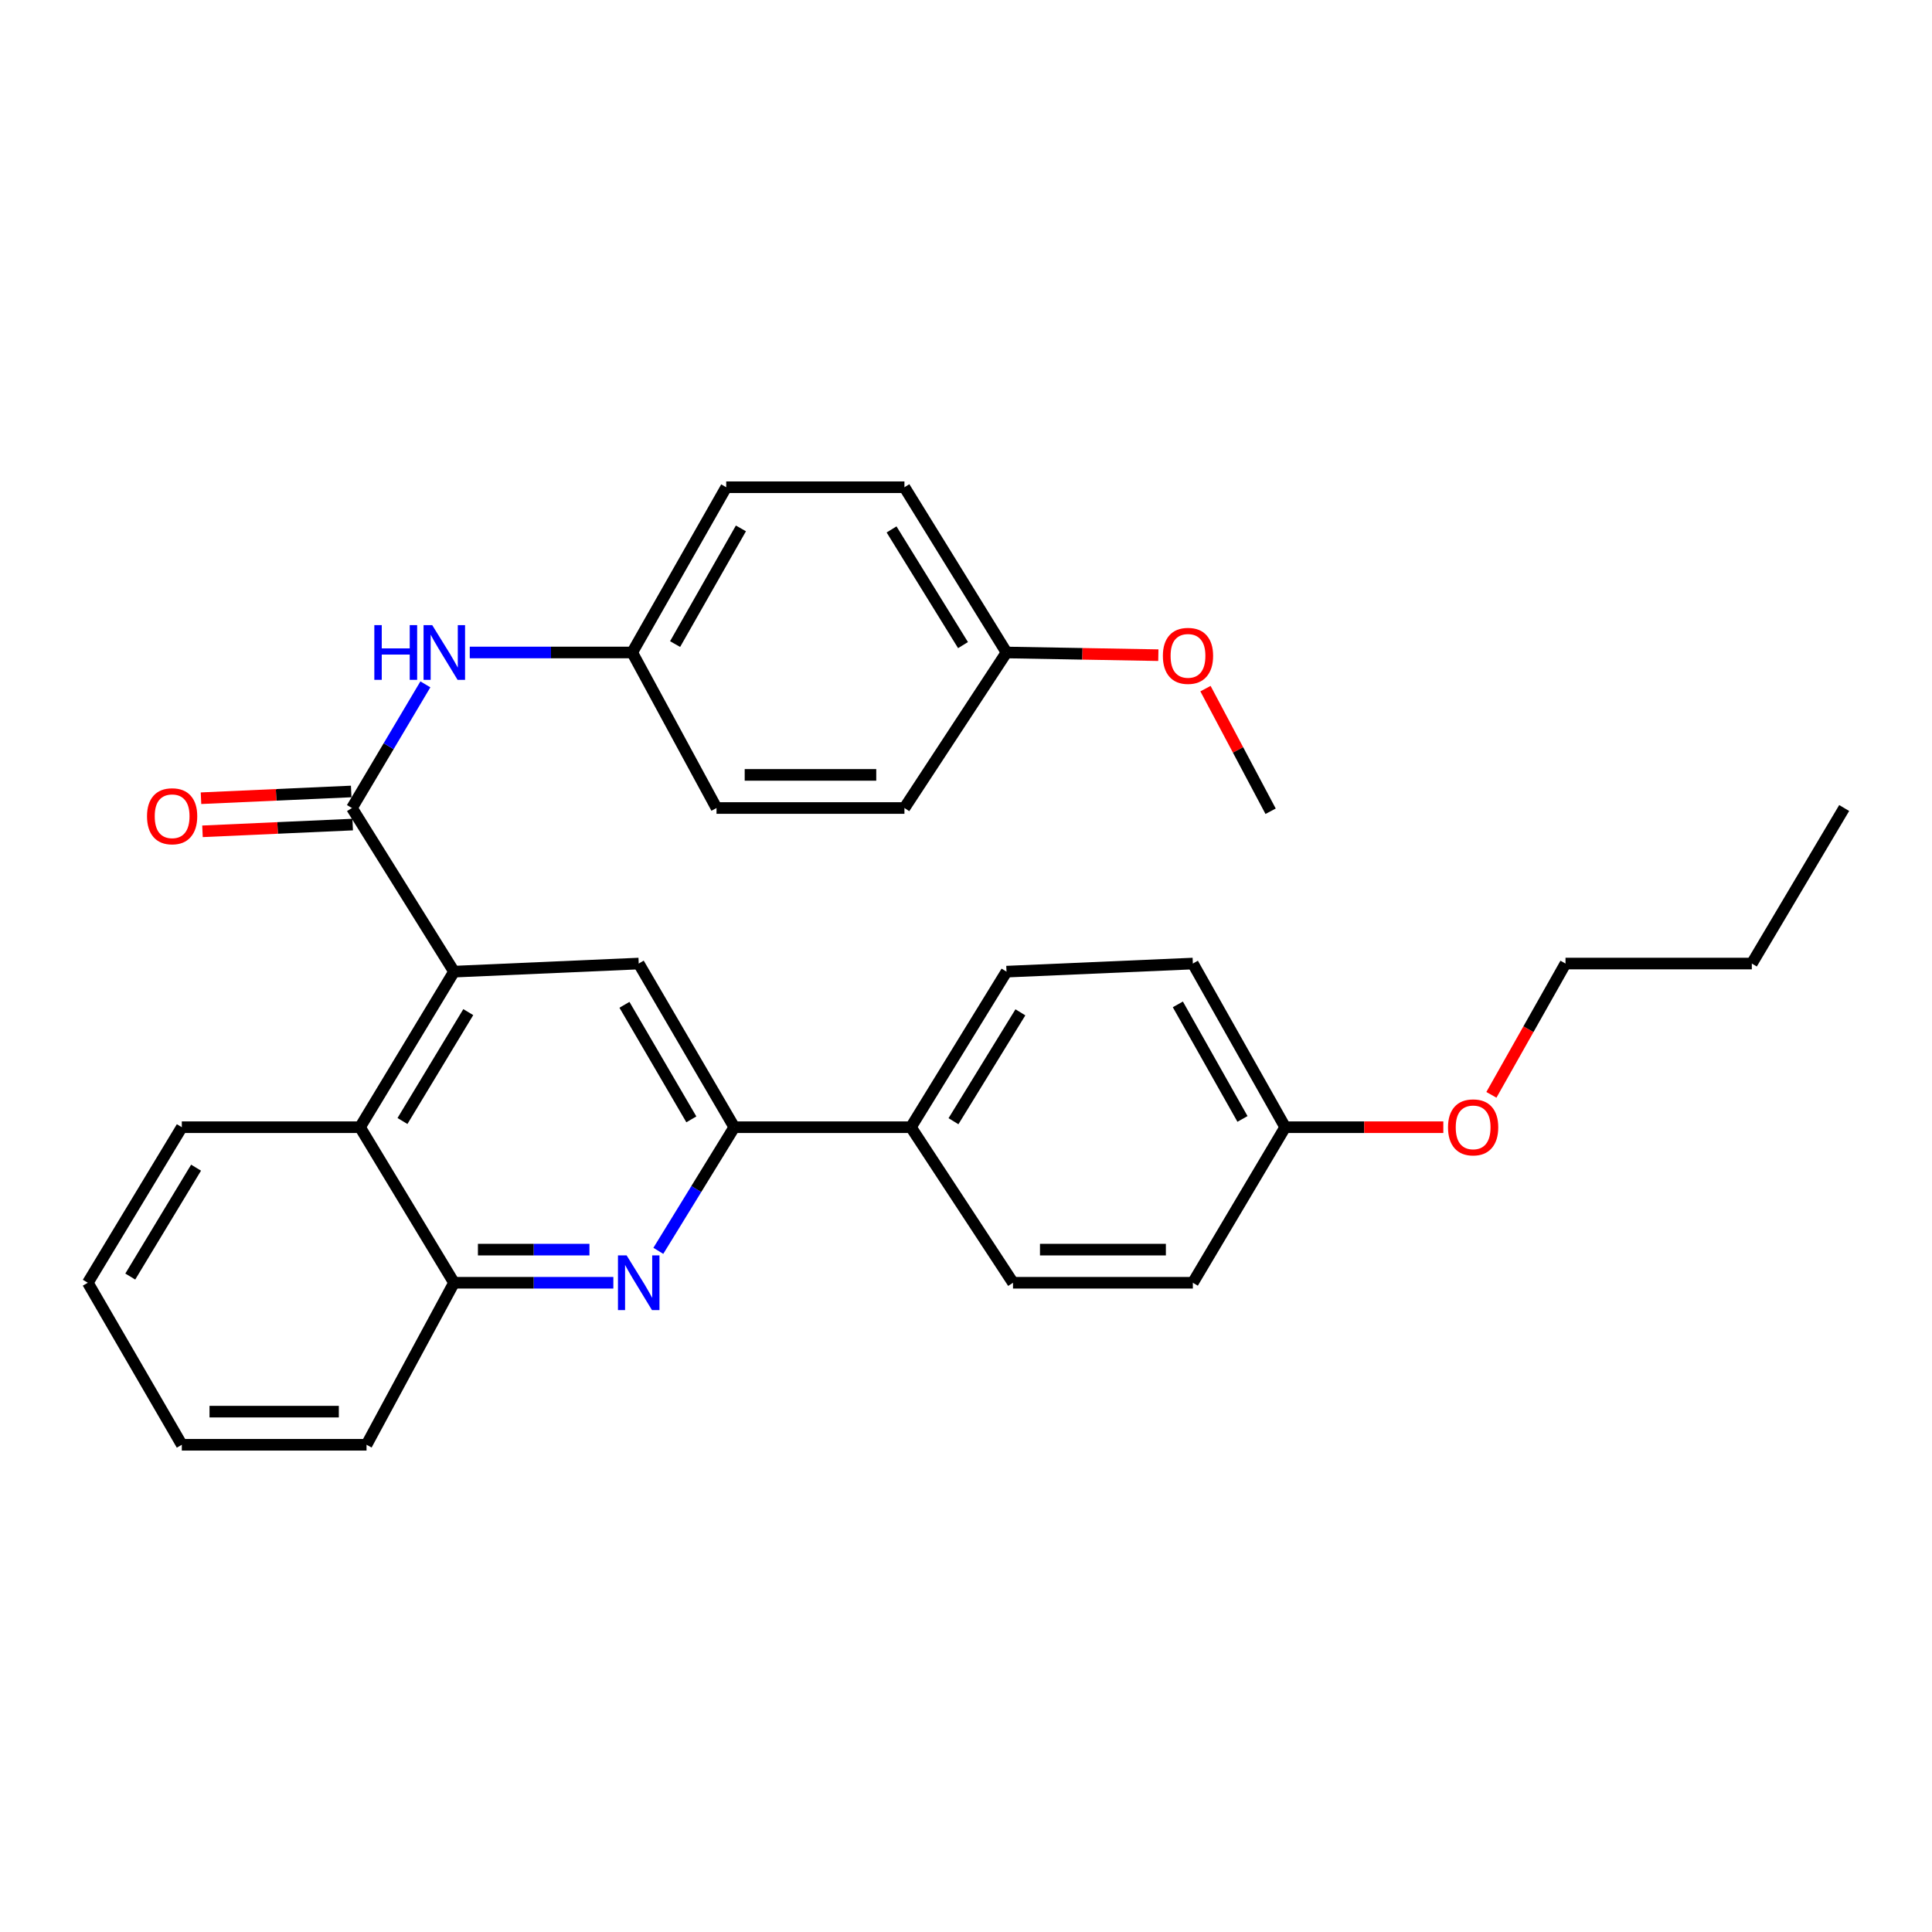 <?xml version='1.0' encoding='iso-8859-1'?>
<svg version='1.1' baseProfile='full'
              xmlns='http://www.w3.org/2000/svg'
                      xmlns:rdkit='http://www.rdkit.org/xml'
                      xmlns:xlink='http://www.w3.org/1999/xlink'
                  xml:space='preserve'
width='1000px' height='1000px' viewBox='0 0 1000 1000'>
<!-- END OF HEADER -->
<rect style='opacity:1.0;fill:#FFFFFF;stroke:none' width='1000' height='1000' x='0' y='0'> </rect>
<path class='bond-0' d='M 235.004,502.925 L 182.163,418.228' style='fill:none;fill-rule:evenodd;stroke:#000000;stroke-width:6px;stroke-linecap:butt;stroke-linejoin:miter;stroke-opacity:1' />
<path class='bond-3' d='M 235.004,502.925 L 330.598,498.733' style='fill:none;fill-rule:evenodd;stroke:#000000;stroke-width:6px;stroke-linecap:butt;stroke-linejoin:miter;stroke-opacity:1' />
<path class='bond-4' d='M 235.004,502.925 L 186.345,583.439' style='fill:none;fill-rule:evenodd;stroke:#000000;stroke-width:6px;stroke-linecap:butt;stroke-linejoin:miter;stroke-opacity:1' />
<path class='bond-4' d='M 242.38,523.871 L 208.319,580.231' style='fill:none;fill-rule:evenodd;stroke:#000000;stroke-width:6px;stroke-linecap:butt;stroke-linejoin:miter;stroke-opacity:1' />
<path class='bond-6' d='M 182.163,418.228 L 201.169,386.226' style='fill:none;fill-rule:evenodd;stroke:#000000;stroke-width:6px;stroke-linecap:butt;stroke-linejoin:miter;stroke-opacity:1' />
<path class='bond-6' d='M 201.169,386.226 L 220.175,354.224' style='fill:none;fill-rule:evenodd;stroke:#0000FF;stroke-width:6px;stroke-linecap:butt;stroke-linejoin:miter;stroke-opacity:1' />
<path class='bond-8' d='M 181.778,409.663 L 142.908,411.41' style='fill:none;fill-rule:evenodd;stroke:#000000;stroke-width:6px;stroke-linecap:butt;stroke-linejoin:miter;stroke-opacity:1' />
<path class='bond-8' d='M 142.908,411.41 L 104.038,413.157' style='fill:none;fill-rule:evenodd;stroke:#FF0000;stroke-width:6px;stroke-linecap:butt;stroke-linejoin:miter;stroke-opacity:1' />
<path class='bond-8' d='M 182.548,426.793 L 143.678,428.54' style='fill:none;fill-rule:evenodd;stroke:#000000;stroke-width:6px;stroke-linecap:butt;stroke-linejoin:miter;stroke-opacity:1' />
<path class='bond-8' d='M 143.678,428.54 L 104.807,430.286' style='fill:none;fill-rule:evenodd;stroke:#FF0000;stroke-width:6px;stroke-linecap:butt;stroke-linejoin:miter;stroke-opacity:1' />
<path class='bond-1' d='M 317.468,663.953 L 276.236,663.953' style='fill:none;fill-rule:evenodd;stroke:#0000FF;stroke-width:6px;stroke-linecap:butt;stroke-linejoin:miter;stroke-opacity:1' />
<path class='bond-1' d='M 276.236,663.953 L 235.004,663.953' style='fill:none;fill-rule:evenodd;stroke:#000000;stroke-width:6px;stroke-linecap:butt;stroke-linejoin:miter;stroke-opacity:1' />
<path class='bond-1' d='M 305.099,646.806 L 276.236,646.806' style='fill:none;fill-rule:evenodd;stroke:#0000FF;stroke-width:6px;stroke-linecap:butt;stroke-linejoin:miter;stroke-opacity:1' />
<path class='bond-1' d='M 276.236,646.806 L 247.374,646.806' style='fill:none;fill-rule:evenodd;stroke:#000000;stroke-width:6px;stroke-linecap:butt;stroke-linejoin:miter;stroke-opacity:1' />
<path class='bond-30' d='M 340.75,647.431 L 360.408,615.435' style='fill:none;fill-rule:evenodd;stroke:#0000FF;stroke-width:6px;stroke-linecap:butt;stroke-linejoin:miter;stroke-opacity:1' />
<path class='bond-30' d='M 360.408,615.435 L 380.067,583.439' style='fill:none;fill-rule:evenodd;stroke:#000000;stroke-width:6px;stroke-linecap:butt;stroke-linejoin:miter;stroke-opacity:1' />
<path class='bond-2' d='M 380.067,583.439 L 330.598,498.733' style='fill:none;fill-rule:evenodd;stroke:#000000;stroke-width:6px;stroke-linecap:butt;stroke-linejoin:miter;stroke-opacity:1' />
<path class='bond-2' d='M 357.84,579.38 L 323.212,520.086' style='fill:none;fill-rule:evenodd;stroke:#000000;stroke-width:6px;stroke-linecap:butt;stroke-linejoin:miter;stroke-opacity:1' />
<path class='bond-7' d='M 380.067,583.439 L 471.489,583.439' style='fill:none;fill-rule:evenodd;stroke:#000000;stroke-width:6px;stroke-linecap:butt;stroke-linejoin:miter;stroke-opacity:1' />
<path class='bond-5' d='M 186.345,583.439 L 235.004,663.953' style='fill:none;fill-rule:evenodd;stroke:#000000;stroke-width:6px;stroke-linecap:butt;stroke-linejoin:miter;stroke-opacity:1' />
<path class='bond-22' d='M 186.345,583.439 L 94.104,583.439' style='fill:none;fill-rule:evenodd;stroke:#000000;stroke-width:6px;stroke-linecap:butt;stroke-linejoin:miter;stroke-opacity:1' />
<path class='bond-23' d='M 235.004,663.953 L 189.717,747.811' style='fill:none;fill-rule:evenodd;stroke:#000000;stroke-width:6px;stroke-linecap:butt;stroke-linejoin:miter;stroke-opacity:1' />
<path class='bond-11' d='M 243.146,337.724 L 285.186,337.724' style='fill:none;fill-rule:evenodd;stroke:#0000FF;stroke-width:6px;stroke-linecap:butt;stroke-linejoin:miter;stroke-opacity:1' />
<path class='bond-11' d='M 285.186,337.724 L 327.226,337.724' style='fill:none;fill-rule:evenodd;stroke:#000000;stroke-width:6px;stroke-linecap:butt;stroke-linejoin:miter;stroke-opacity:1' />
<path class='bond-9' d='M 471.489,583.439 L 520.967,502.925' style='fill:none;fill-rule:evenodd;stroke:#000000;stroke-width:6px;stroke-linecap:butt;stroke-linejoin:miter;stroke-opacity:1' />
<path class='bond-9' d='M 493.519,580.339 L 528.154,523.979' style='fill:none;fill-rule:evenodd;stroke:#000000;stroke-width:6px;stroke-linecap:butt;stroke-linejoin:miter;stroke-opacity:1' />
<path class='bond-10' d='M 471.489,583.439 L 524.33,663.953' style='fill:none;fill-rule:evenodd;stroke:#000000;stroke-width:6px;stroke-linecap:butt;stroke-linejoin:miter;stroke-opacity:1' />
<path class='bond-15' d='M 520.967,502.925 L 617.418,498.733' style='fill:none;fill-rule:evenodd;stroke:#000000;stroke-width:6px;stroke-linecap:butt;stroke-linejoin:miter;stroke-opacity:1' />
<path class='bond-14' d='M 524.33,663.953 L 617.418,663.953' style='fill:none;fill-rule:evenodd;stroke:#000000;stroke-width:6px;stroke-linecap:butt;stroke-linejoin:miter;stroke-opacity:1' />
<path class='bond-14' d='M 538.293,646.806 L 603.455,646.806' style='fill:none;fill-rule:evenodd;stroke:#000000;stroke-width:6px;stroke-linecap:butt;stroke-linejoin:miter;stroke-opacity:1' />
<path class='bond-16' d='M 327.226,337.724 L 370.865,418.228' style='fill:none;fill-rule:evenodd;stroke:#000000;stroke-width:6px;stroke-linecap:butt;stroke-linejoin:miter;stroke-opacity:1' />
<path class='bond-17' d='M 327.226,337.724 L 375.894,252.189' style='fill:none;fill-rule:evenodd;stroke:#000000;stroke-width:6px;stroke-linecap:butt;stroke-linejoin:miter;stroke-opacity:1' />
<path class='bond-17' d='M 349.429,333.373 L 383.497,273.499' style='fill:none;fill-rule:evenodd;stroke:#000000;stroke-width:6px;stroke-linecap:butt;stroke-linejoin:miter;stroke-opacity:1' />
<path class='bond-12' d='M 665.21,583.439 L 617.418,663.953' style='fill:none;fill-rule:evenodd;stroke:#000000;stroke-width:6px;stroke-linecap:butt;stroke-linejoin:miter;stroke-opacity:1' />
<path class='bond-21' d='M 665.21,583.439 L 706.135,583.439' style='fill:none;fill-rule:evenodd;stroke:#000000;stroke-width:6px;stroke-linecap:butt;stroke-linejoin:miter;stroke-opacity:1' />
<path class='bond-21' d='M 706.135,583.439 L 747.059,583.439' style='fill:none;fill-rule:evenodd;stroke:#FF0000;stroke-width:6px;stroke-linecap:butt;stroke-linejoin:miter;stroke-opacity:1' />
<path class='bond-32' d='M 665.21,583.439 L 617.418,498.733' style='fill:none;fill-rule:evenodd;stroke:#000000;stroke-width:6px;stroke-linecap:butt;stroke-linejoin:miter;stroke-opacity:1' />
<path class='bond-32' d='M 643.108,579.159 L 609.653,519.865' style='fill:none;fill-rule:evenodd;stroke:#000000;stroke-width:6px;stroke-linecap:butt;stroke-linejoin:miter;stroke-opacity:1' />
<path class='bond-13' d='M 520.967,337.724 L 468.135,252.189' style='fill:none;fill-rule:evenodd;stroke:#000000;stroke-width:6px;stroke-linecap:butt;stroke-linejoin:miter;stroke-opacity:1' />
<path class='bond-13' d='M 498.454,333.904 L 461.472,274.03' style='fill:none;fill-rule:evenodd;stroke:#000000;stroke-width:6px;stroke-linecap:butt;stroke-linejoin:miter;stroke-opacity:1' />
<path class='bond-20' d='M 520.967,337.724 L 560.261,338.421' style='fill:none;fill-rule:evenodd;stroke:#000000;stroke-width:6px;stroke-linecap:butt;stroke-linejoin:miter;stroke-opacity:1' />
<path class='bond-20' d='M 560.261,338.421 L 599.555,339.118' style='fill:none;fill-rule:evenodd;stroke:#FF0000;stroke-width:6px;stroke-linecap:butt;stroke-linejoin:miter;stroke-opacity:1' />
<path class='bond-33' d='M 520.967,337.724 L 468.135,418.228' style='fill:none;fill-rule:evenodd;stroke:#000000;stroke-width:6px;stroke-linecap:butt;stroke-linejoin:miter;stroke-opacity:1' />
<path class='bond-19' d='M 370.865,418.228 L 468.135,418.228' style='fill:none;fill-rule:evenodd;stroke:#000000;stroke-width:6px;stroke-linecap:butt;stroke-linejoin:miter;stroke-opacity:1' />
<path class='bond-19' d='M 385.455,401.081 L 453.545,401.081' style='fill:none;fill-rule:evenodd;stroke:#000000;stroke-width:6px;stroke-linecap:butt;stroke-linejoin:miter;stroke-opacity:1' />
<path class='bond-18' d='M 375.894,252.189 L 468.135,252.189' style='fill:none;fill-rule:evenodd;stroke:#000000;stroke-width:6px;stroke-linecap:butt;stroke-linejoin:miter;stroke-opacity:1' />
<path class='bond-25' d='M 623.953,356.43 L 640.809,388.167' style='fill:none;fill-rule:evenodd;stroke:#FF0000;stroke-width:6px;stroke-linecap:butt;stroke-linejoin:miter;stroke-opacity:1' />
<path class='bond-25' d='M 640.809,388.167 L 657.666,419.905' style='fill:none;fill-rule:evenodd;stroke:#000000;stroke-width:6px;stroke-linecap:butt;stroke-linejoin:miter;stroke-opacity:1' />
<path class='bond-24' d='M 771.946,566.687 L 791.124,532.71' style='fill:none;fill-rule:evenodd;stroke:#FF0000;stroke-width:6px;stroke-linecap:butt;stroke-linejoin:miter;stroke-opacity:1' />
<path class='bond-24' d='M 791.124,532.71 L 810.302,498.733' style='fill:none;fill-rule:evenodd;stroke:#000000;stroke-width:6px;stroke-linecap:butt;stroke-linejoin:miter;stroke-opacity:1' />
<path class='bond-27' d='M 94.104,583.439 L 45.455,663.953' style='fill:none;fill-rule:evenodd;stroke:#000000;stroke-width:6px;stroke-linecap:butt;stroke-linejoin:miter;stroke-opacity:1' />
<path class='bond-27' d='M 101.483,604.384 L 67.428,660.744' style='fill:none;fill-rule:evenodd;stroke:#000000;stroke-width:6px;stroke-linecap:butt;stroke-linejoin:miter;stroke-opacity:1' />
<path class='bond-31' d='M 189.717,747.811 L 94.104,747.811' style='fill:none;fill-rule:evenodd;stroke:#000000;stroke-width:6px;stroke-linecap:butt;stroke-linejoin:miter;stroke-opacity:1' />
<path class='bond-31' d='M 175.375,730.664 L 108.446,730.664' style='fill:none;fill-rule:evenodd;stroke:#000000;stroke-width:6px;stroke-linecap:butt;stroke-linejoin:miter;stroke-opacity:1' />
<path class='bond-26' d='M 810.302,498.733 L 906.744,498.733' style='fill:none;fill-rule:evenodd;stroke:#000000;stroke-width:6px;stroke-linecap:butt;stroke-linejoin:miter;stroke-opacity:1' />
<path class='bond-29' d='M 906.744,498.733 L 954.545,418.228' style='fill:none;fill-rule:evenodd;stroke:#000000;stroke-width:6px;stroke-linecap:butt;stroke-linejoin:miter;stroke-opacity:1' />
<path class='bond-28' d='M 45.455,663.953 L 94.104,747.811' style='fill:none;fill-rule:evenodd;stroke:#000000;stroke-width:6px;stroke-linecap:butt;stroke-linejoin:miter;stroke-opacity:1' />
<path  class='atom-2' d='M 324.338 649.793
L 333.618 664.793
Q 334.538 666.273, 336.018 668.953
Q 337.498 671.633, 337.578 671.793
L 337.578 649.793
L 341.338 649.793
L 341.338 678.113
L 337.458 678.113
L 327.498 661.713
Q 326.338 659.793, 325.098 657.593
Q 323.898 655.393, 323.538 654.713
L 323.538 678.113
L 319.858 678.113
L 319.858 649.793
L 324.338 649.793
' fill='#0000FF'/>
<path  class='atom-7' d='M 193.754 323.564
L 197.594 323.564
L 197.594 335.604
L 212.074 335.604
L 212.074 323.564
L 215.914 323.564
L 215.914 351.884
L 212.074 351.884
L 212.074 338.804
L 197.594 338.804
L 197.594 351.884
L 193.754 351.884
L 193.754 323.564
' fill='#0000FF'/>
<path  class='atom-7' d='M 223.714 323.564
L 232.994 338.564
Q 233.914 340.044, 235.394 342.724
Q 236.874 345.404, 236.954 345.564
L 236.954 323.564
L 240.714 323.564
L 240.714 351.884
L 236.834 351.884
L 226.874 335.484
Q 225.714 333.564, 224.474 331.364
Q 223.274 329.164, 222.914 328.484
L 222.914 351.884
L 219.234 351.884
L 219.234 323.564
L 223.714 323.564
' fill='#0000FF'/>
<path  class='atom-9' d='M 76.093 422.49
Q 76.093 415.69, 79.453 411.89
Q 82.813 408.09, 89.093 408.09
Q 95.373 408.09, 98.733 411.89
Q 102.093 415.69, 102.093 422.49
Q 102.093 429.37, 98.693 433.29
Q 95.293 437.17, 89.093 437.17
Q 82.853 437.17, 79.453 433.29
Q 76.093 429.41, 76.093 422.49
M 89.093 433.97
Q 93.413 433.97, 95.733 431.09
Q 98.093 428.17, 98.093 422.49
Q 98.093 416.93, 95.733 414.13
Q 93.413 411.29, 89.093 411.29
Q 84.773 411.29, 82.413 414.09
Q 80.093 416.89, 80.093 422.49
Q 80.093 428.21, 82.413 431.09
Q 84.773 433.97, 89.093 433.97
' fill='#FF0000'/>
<path  class='atom-21' d='M 601.903 339.471
Q 601.903 332.671, 605.263 328.871
Q 608.623 325.071, 614.903 325.071
Q 621.183 325.071, 624.543 328.871
Q 627.903 332.671, 627.903 339.471
Q 627.903 346.351, 624.503 350.271
Q 621.103 354.151, 614.903 354.151
Q 608.663 354.151, 605.263 350.271
Q 601.903 346.391, 601.903 339.471
M 614.903 350.951
Q 619.223 350.951, 621.543 348.071
Q 623.903 345.151, 623.903 339.471
Q 623.903 333.911, 621.543 331.111
Q 619.223 328.271, 614.903 328.271
Q 610.583 328.271, 608.223 331.071
Q 605.903 333.871, 605.903 339.471
Q 605.903 345.191, 608.223 348.071
Q 610.583 350.951, 614.903 350.951
' fill='#FF0000'/>
<path  class='atom-22' d='M 749.491 583.519
Q 749.491 576.719, 752.851 572.919
Q 756.211 569.119, 762.491 569.119
Q 768.771 569.119, 772.131 572.919
Q 775.491 576.719, 775.491 583.519
Q 775.491 590.399, 772.091 594.319
Q 768.691 598.199, 762.491 598.199
Q 756.251 598.199, 752.851 594.319
Q 749.491 590.439, 749.491 583.519
M 762.491 594.999
Q 766.811 594.999, 769.131 592.119
Q 771.491 589.199, 771.491 583.519
Q 771.491 577.959, 769.131 575.159
Q 766.811 572.319, 762.491 572.319
Q 758.171 572.319, 755.811 575.119
Q 753.491 577.919, 753.491 583.519
Q 753.491 589.239, 755.811 592.119
Q 758.171 594.999, 762.491 594.999
' fill='#FF0000'/>
</svg>
